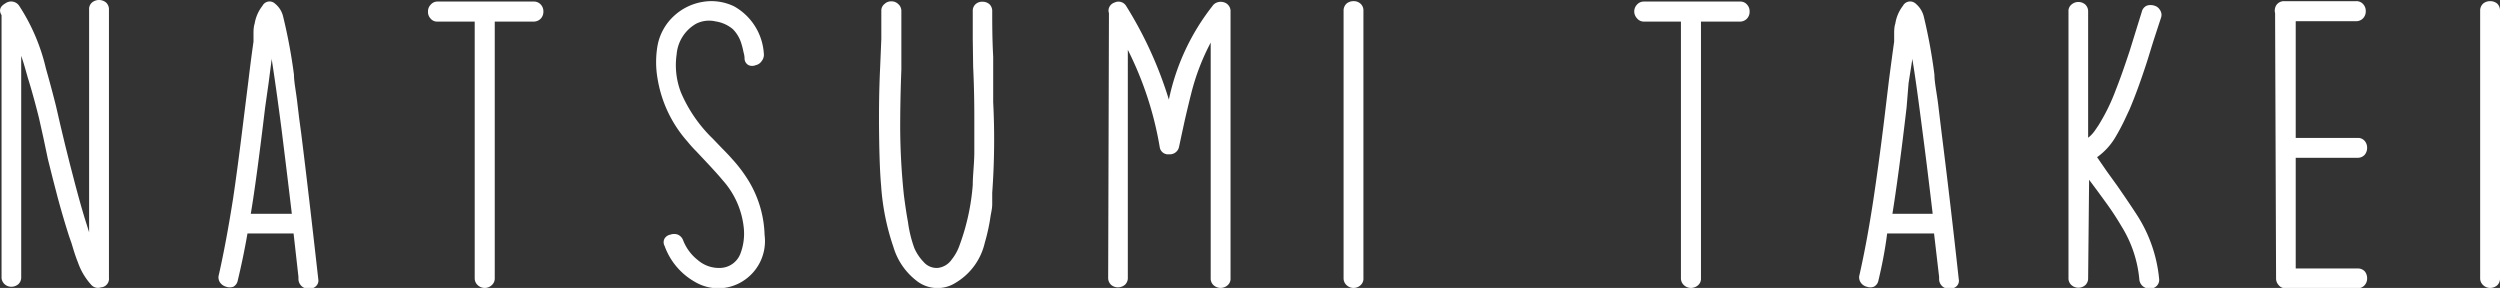 <svg xmlns="http://www.w3.org/2000/svg" width="128.5" height="14.8" viewBox="0 0 128.5 14.8"><rect x="0" y="0" width="128.5" height="14.8" fill="#333333" stroke="none"/><defs><style>.a{fill:#fff;}</style></defs><path class="a" d="M.08.78C-.07.53,0,.33.28.17A.5.5,0,0,1,1,.32H1A10.05,10.05,0,0,1,2.36,3.52c.15.53.33,1.18.52,1.94l.23,1,.24,1,.25,1,.26,1c.21.79.4,1.47.59,2.06l.13.42V.49A.44.44,0,0,1,4.74.12a.57.57,0,0,1,.7,0A.47.47,0,0,1,5.6.49V14.28a.44.44,0,0,1-.41.49.46.46,0,0,1-.5-.13A3.34,3.34,0,0,1,4,13.47c-.07-.17-.15-.4-.23-.66l-.1-.33-.11-.31c-.19-.59-.39-1.26-.59-2l-.26-1-.25-1L2.23,7.08,2,6.05Q1.69,4.82,1.43,4c-.13-.47-.24-.85-.34-1.13V14.24a.47.47,0,0,1-.15.37.57.57,0,0,1-.36.13.5.5,0,0,1-.35-.14.47.47,0,0,1-.15-.37Z"/><path class="a" d="M12.22,14.42a.45.45,0,0,1-.23.32.55.55,0,0,1-.36,0,.57.57,0,0,1-.32-.22.47.47,0,0,1-.06-.4c.26-1.15.5-2.45.73-3.91.15-1,.33-2.35.54-4.07l.25-2c.09-.76.18-1.44.26-2l0-.22,0-.23q0-.3.06-.48A2,2,0,0,1,13.49.3a.41.41,0,0,1,.65-.11,1.2,1.2,0,0,1,.41.65,27.24,27.24,0,0,1,.56,3c0,.38.11.88.18,1.51l.09.75.1.74c.27,2.15.56,4.66.88,7.51a.39.39,0,0,1-.12.36.47.47,0,0,1-.33.13.51.51,0,0,1-.57-.5v-.11L15.09,12H12.72C12.57,12.87,12.4,13.67,12.22,14.42Zm1.41-8.91c-.29,2.41-.53,4.24-.74,5.48H15c-.19-1.62-.37-3.07-.53-4.36-.19-1.47-.36-2.66-.5-3.56V3l-.16,1.24Z"/><path class="a" d="M22.48,1.11a.43.43,0,0,1-.36-.17A.48.48,0,0,1,22,.59a.47.47,0,0,1,.13-.34.45.45,0,0,1,.36-.17h4.95a.47.47,0,0,1,.37.17.5.5,0,0,1,.12.34.51.51,0,0,1-.12.35.5.5,0,0,1-.38.17h-2V14.3a.45.45,0,0,1-.17.37.51.51,0,0,1-.34.13.52.52,0,0,1-.35-.13.47.47,0,0,1-.17-.37V1.11Z"/><path class="a" d="M35,4.75a7.25,7.25,0,0,0,1.63,2.37l.5.52c.2.2.37.38.5.53a7.29,7.29,0,0,1,.87,1.16,5.67,5.67,0,0,1,.8,2.75,2.43,2.43,0,0,1-1.2,2.42,2.35,2.35,0,0,1-2.36,0,3.47,3.47,0,0,1-1.58-1.86.39.39,0,0,1,0-.38.44.44,0,0,1,.3-.2.55.55,0,0,1,.38,0,.51.51,0,0,1,.28.31,2.39,2.39,0,0,0,.75,1,1.66,1.66,0,0,0,1.19.4,1.14,1.14,0,0,0,1-.74,2.89,2.89,0,0,0,.17-1.32,4.32,4.32,0,0,0-1.07-2.43q-.28-.34-.9-1l-.47-.5a6.12,6.12,0,0,1-.45-.5A6.42,6.42,0,0,1,33.8,4.05a4.94,4.94,0,0,1,0-1.72A2.75,2.75,0,0,1,34.62.84,2.86,2.86,0,0,1,36.1.1a2.67,2.67,0,0,1,1.64.23,3,3,0,0,1,1.52,2.41.52.52,0,0,1-.11.4.49.49,0,0,1-.31.21.45.45,0,0,1-.36,0A.39.39,0,0,1,38.27,3c0-.16-.05-.29-.07-.4a4,4,0,0,0-.11-.41,1.77,1.77,0,0,0-.42-.69,1.78,1.78,0,0,0-.89-.4,1.47,1.47,0,0,0-1,.12,2,2,0,0,0-1,1.57A3.88,3.88,0,0,0,35,4.75Z"/><path class="a" d="M49.11,14.54a1.73,1.73,0,0,1-2-.11,3.41,3.41,0,0,1-1.19-1.74,12.18,12.18,0,0,1-.63-3.14c-.07-.77-.1-1.85-.11-3.23,0-.67,0-1.62.06-2.87L45.3,2c0-.53,0-1,0-1.44a.43.43,0,0,1,.17-.36.47.47,0,0,1,.34-.13.48.48,0,0,1,.35.13.47.47,0,0,1,.17.37q0,.66,0,1.5l0,1.51c-.05,1.28-.06,2.29-.06,3a34.24,34.24,0,0,0,.19,3.45q.11.85.21,1.38A6.32,6.32,0,0,0,47,12.76a2.42,2.42,0,0,0,.47.7.88.88,0,0,0,.74.31,1,1,0,0,0,.7-.42,2.47,2.47,0,0,0,.41-.74A11.47,11.47,0,0,0,50,9.5c0-.48.07-1,.08-1.61V6.3c0-.66,0-1.61-.06-2.87L50,2c0-.53,0-1,0-1.43a.45.45,0,0,1,.15-.36A.49.49,0,0,1,50.5.09a.52.52,0,0,1,.36.13A.48.48,0,0,1,51,.59c0,.61,0,1.38.05,2.33l0,1.16,0,1.17A37.81,37.81,0,0,1,51,9.91l0,.28,0,.3c0,.24-.06.45-.09.65a9.53,9.53,0,0,1-.29,1.33A3.23,3.23,0,0,1,49.11,14.54Z"/><path class="a" d="M57,.67a.39.39,0,0,1,0-.26.45.45,0,0,1,.29-.28.46.46,0,0,1,.59.17h0l0,0a20.28,20.28,0,0,1,2.2,4.82A11.59,11.59,0,0,1,62.32.31.47.47,0,0,1,62.5.15a.56.56,0,0,1,.49,0,.47.47,0,0,1,.26.44V14.3a.44.44,0,0,1-.16.37.54.54,0,0,1-.7,0,.46.46,0,0,1-.16-.37V2.19a11.58,11.58,0,0,0-1,2.61c-.09.35-.2.81-.33,1.37l-.15.69-.15.7a.48.48,0,0,1-.51.37.43.43,0,0,1-.48-.37,17.56,17.56,0,0,0-1.64-5V14.27a.47.47,0,0,1-.15.37.57.57,0,0,1-.36.13.54.54,0,0,1-.35-.13.49.49,0,0,1-.15-.38Z"/><path class="a" d="M70.08,14.3a.44.44,0,0,1-.16.37.52.52,0,0,1-.35.13.51.51,0,0,1-.34-.13.47.47,0,0,1-.17-.37V.54a.48.48,0,0,1,.17-.37.55.55,0,0,1,.34-.11.51.51,0,0,1,.35.12.46.46,0,0,1,.16.37Z"/><path class="a" d="M84.51,1.11a.45.45,0,0,1-.37-.17A.52.52,0,0,1,84,.59a.51.51,0,0,1,.13-.34.47.47,0,0,1,.37-.17h4.94a.45.45,0,0,1,.37.17.5.5,0,0,1,.12.34.51.51,0,0,1-.12.35.49.49,0,0,1-.38.17h-2V14.3a.44.44,0,0,1-.16.37.56.56,0,0,1-.35.13.52.52,0,0,1-.35-.13.47.47,0,0,1-.17-.37V1.11Z"/><path class="a" d="M96.55,14.42a.44.44,0,0,1-.24.32.52.52,0,0,1-.35,0,.53.53,0,0,1-.32-.22.47.47,0,0,1-.06-.4c.26-1.15.5-2.45.72-3.91.15-1,.34-2.35.55-4.07l.24-2c.1-.76.19-1.44.27-2l0-.22,0-.23q0-.3.06-.48A2,2,0,0,1,97.81.3a.42.42,0,0,1,.66-.11,1.26,1.26,0,0,1,.41.65,27.46,27.46,0,0,1,.55,3c0,.38.11.88.19,1.51l.09.75.09.74c.27,2.15.57,4.66.88,7.51a.38.38,0,0,1-.11.36.49.49,0,0,1-.34.13.5.5,0,0,1-.56-.5v-.11L99.41,12H97C96.89,12.87,96.73,13.67,96.55,14.42ZM98,5.51c-.28,2.41-.53,4.24-.73,5.48h2.07c-.19-1.62-.37-3.07-.54-4.36-.19-1.47-.35-2.66-.5-3.56V3L98.1,4.28Z"/><path class="a" d="M107.33,14.29a.47.47,0,0,1-.15.37.54.54,0,0,1-.7,0,.46.46,0,0,1-.16-.37V.59a.42.42,0,0,1,.16-.36.54.54,0,0,1,.7,0,.48.48,0,0,1,.15.37V7.08a1.59,1.59,0,0,0,.29-.29c.07-.09.14-.2.23-.33a10.08,10.08,0,0,0,.91-1.86c.23-.58.47-1.27.71-2l.31-1,.31-1a.45.45,0,0,1,.26-.31.6.6,0,0,1,.38,0,.47.47,0,0,1,.29.22.44.44,0,0,1,.06.39L110.72,2c-.15.47-.27.88-.38,1.22-.3.92-.59,1.72-.88,2.4l-.15.32-.15.32c-.13.26-.25.49-.37.69a3.37,3.37,0,0,1-1,1.13l.51.74.52.72c.43.62.76,1.11,1,1.48a7.33,7.33,0,0,1,1.16,3.32.43.43,0,0,1-.14.37.49.49,0,0,1-.34.13.57.57,0,0,1-.36-.13.51.51,0,0,1-.18-.37,6.23,6.23,0,0,0-.91-2.7,14.57,14.57,0,0,0-.8-1.22l-.43-.59-.44-.59Z"/><path class="a" d="M116.94.68A.53.53,0,0,1,117,.27a.47.47,0,0,1,.41-.21h3.7a.45.45,0,0,1,.37.17.5.5,0,0,1,.12.34.51.51,0,0,1-.12.35.48.48,0,0,1-.37.17H118v6h3.18a.44.44,0,0,1,.37.16.53.53,0,0,1,.12.35.55.55,0,0,1-.12.35.47.47,0,0,1-.37.16H118v5.69h3.18a.47.47,0,0,1,.37.15.55.55,0,0,1,.12.35.51.51,0,0,1-.12.35.48.48,0,0,1-.37.17h-3.69a.46.46,0,0,1-.38-.18.5.5,0,0,1-.12-.34Z"/><path class="a" d="M128.5,14.3a.47.47,0,0,1-.15.37.56.56,0,0,1-.35.13.52.52,0,0,1-.35-.13.47.47,0,0,1-.17-.37V.54a.48.48,0,0,1,.17-.37A.56.56,0,0,1,128,.06a.55.55,0,0,1,.35.12.48.48,0,0,1,.15.37Z"/></svg>